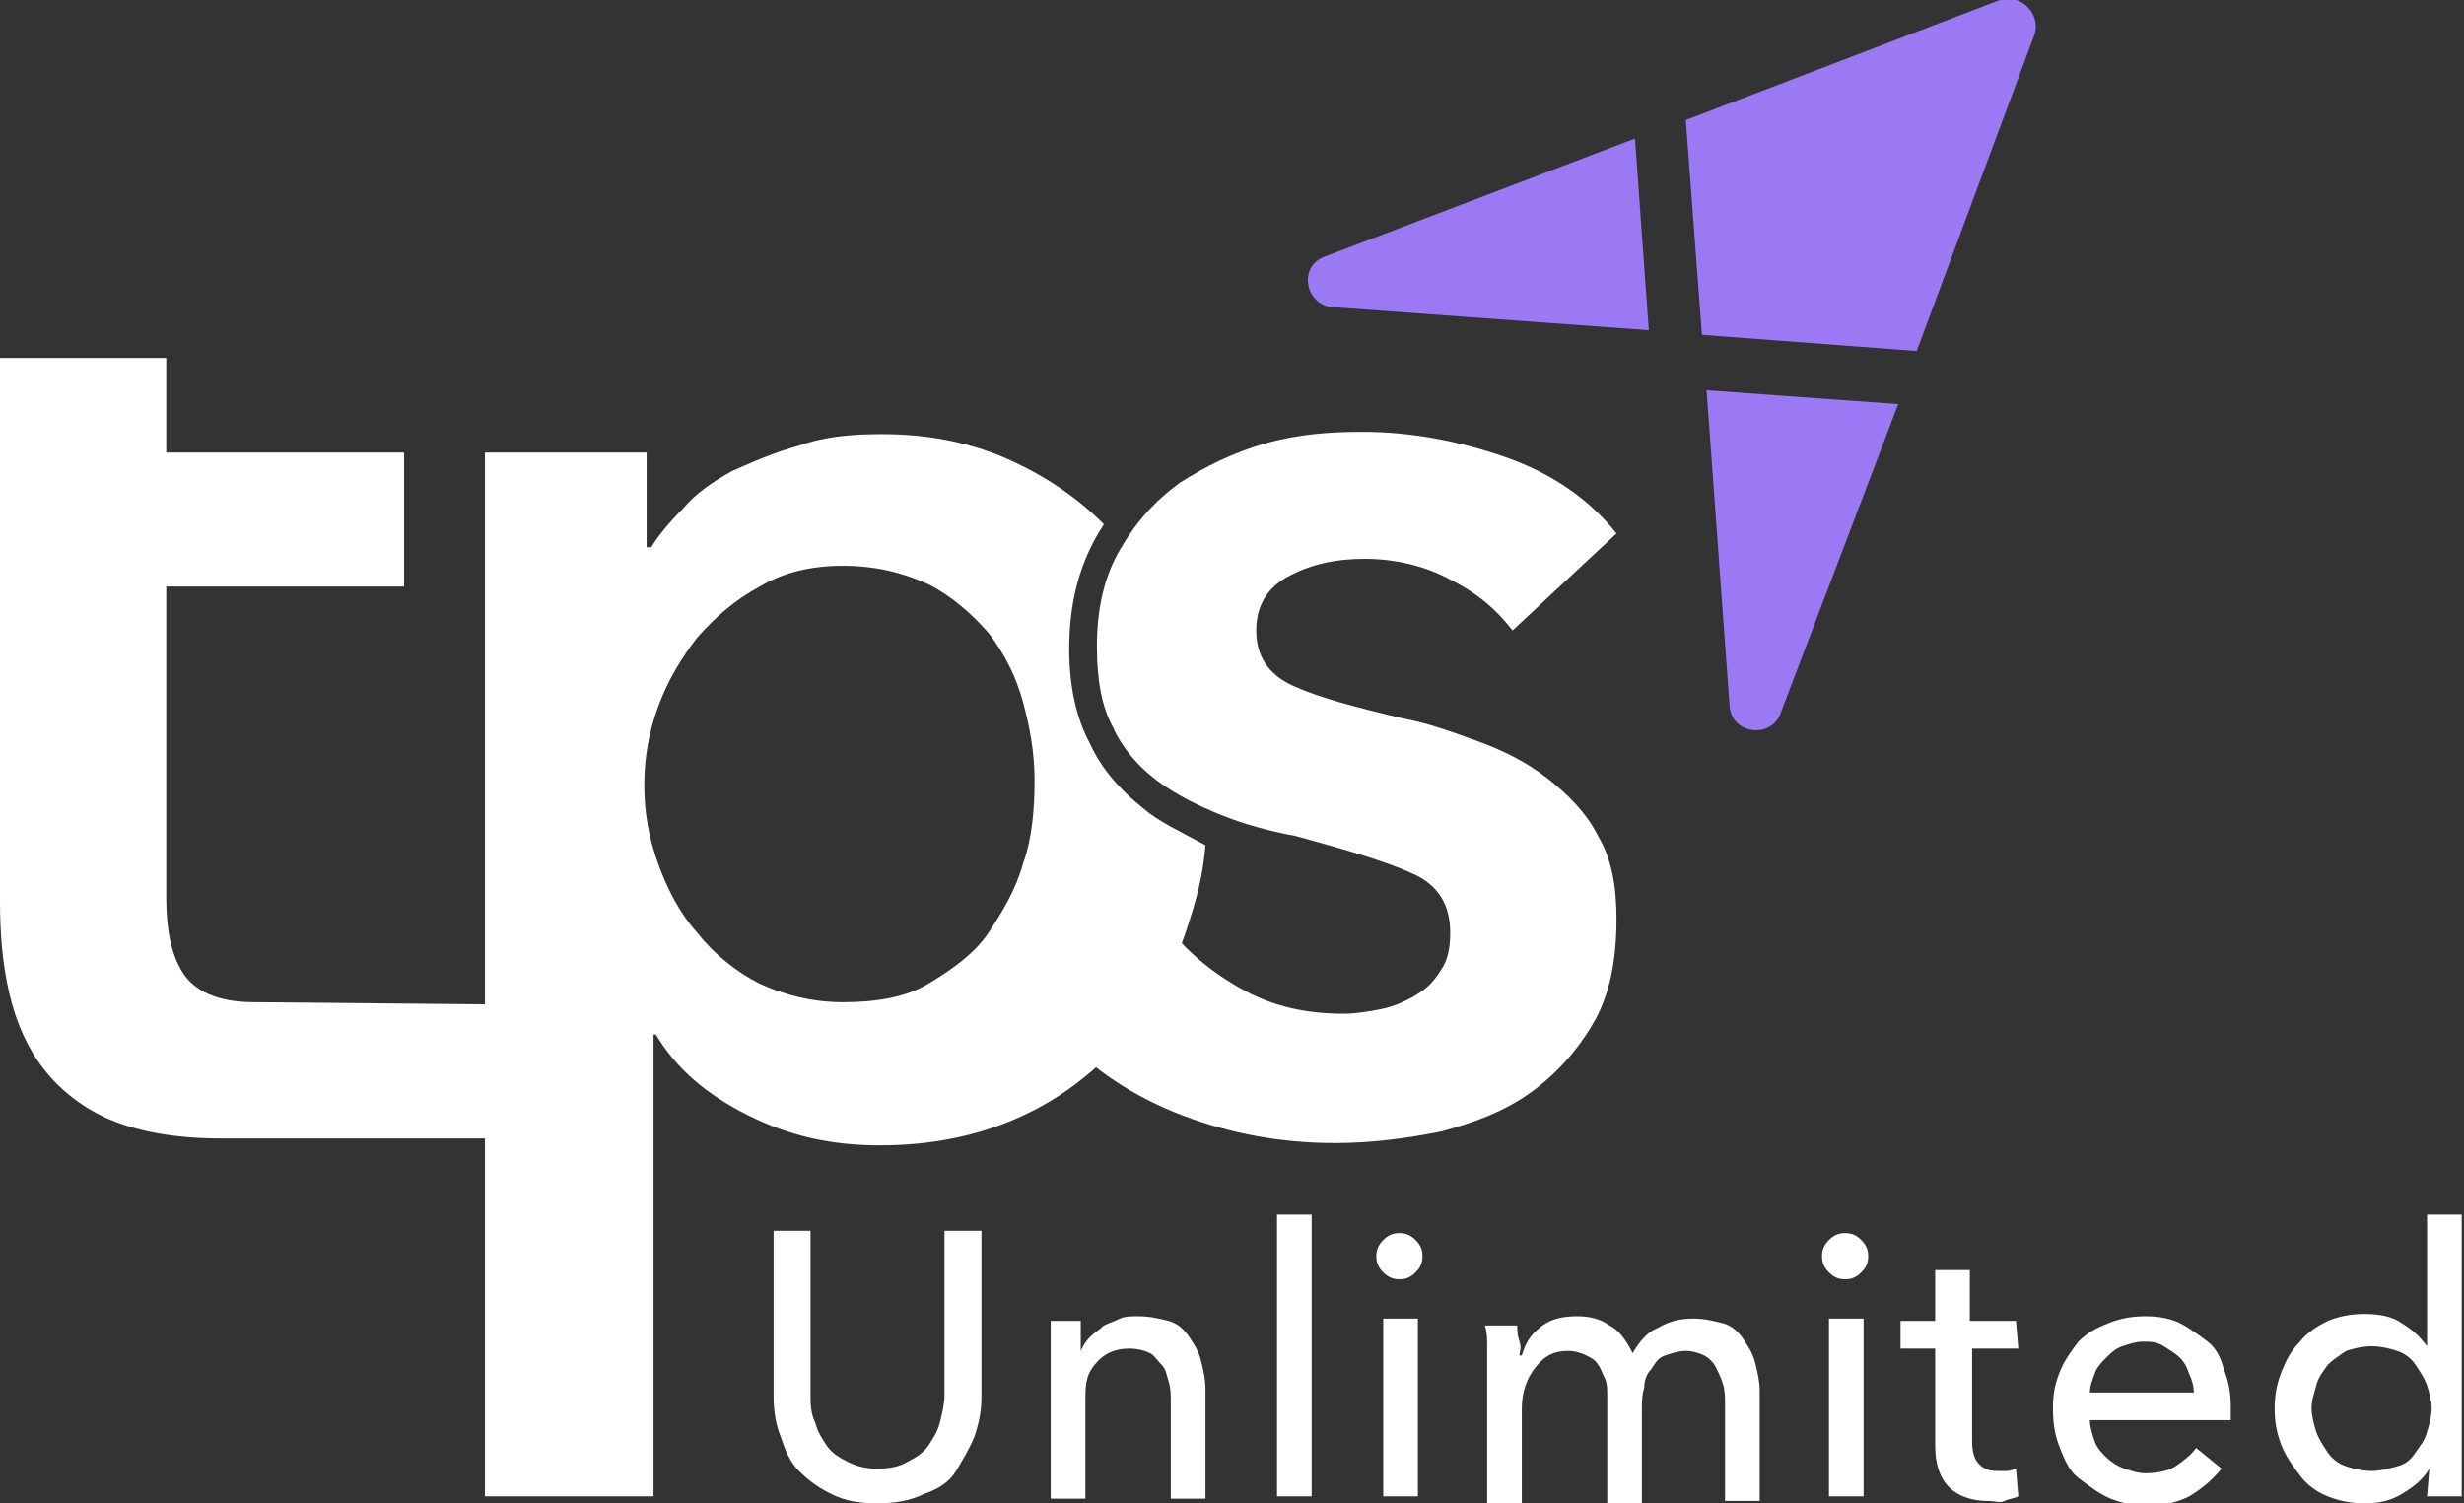 <?xml version="1.0" encoding="utf-8"?>
<!-- Generator: Adobe Illustrator 27.8.1, SVG Export Plug-In . SVG Version: 6.00 Build 0)  -->
<svg version="1.1" id="Layer_2_00000119831228570307180340000016864245718127332793_"
	 xmlns="http://www.w3.org/2000/svg" xmlns:xlink="http://www.w3.org/1999/xlink" x="0px" y="0px" viewBox="0 0 106.7 65.1"
	 style="enable-background:new 0 0 106.7 65.1;" xml:space="preserve">
<rect x="0" y="0" width="106.7" height="65.1" fill="#333333" stroke="none"/>
<style type="text/css">
	.st0{fill:#FFFFFF;}
	.st1{fill:#483876;}
	.st2{fill:#9B79F5;}
</style>
<g id="Layer_1-2">
	<path class="st0" d="M38,65.1c-0.8,0-1.4-0.1-2-0.4s-1-0.6-1.4-1c-0.4-0.4-0.6-0.9-0.8-1.5c-0.2-0.5-0.3-1.1-0.3-1.7v-7.2h1.6v7.1
		c0,0.4,0,0.8,0.2,1.2c0.1,0.4,0.3,0.7,0.5,1c0.2,0.3,0.5,0.5,0.9,0.7c0.4,0.2,0.8,0.3,1.3,0.3s1-0.1,1.3-0.3
		c0.4-0.2,0.7-0.4,0.9-0.7s0.4-0.6,0.5-1c0.1-0.4,0.2-0.8,0.2-1.2v-7.1h1.6v7.2c0,0.6-0.1,1.1-0.3,1.7c-0.2,0.5-0.5,1-0.8,1.5
		s-0.8,0.8-1.4,1C39.4,65,38.7,65.1,38,65.1z"/>
	<path class="st0" d="M46.8,57.2c0,0.2,0,0.4,0,0.7s0,0.4,0,0.6h0c0.1-0.2,0.2-0.4,0.4-0.6s0.4-0.3,0.6-0.5c0.2-0.1,0.5-0.2,0.7-0.3
		s0.5-0.1,0.8-0.1c0.5,0,0.9,0.1,1.3,0.2s0.7,0.4,0.9,0.7c0.2,0.3,0.4,0.6,0.5,1s0.2,0.8,0.2,1.2v4.8h-1.5v-4.2c0-0.3,0-0.6-0.1-0.9
		s-0.1-0.5-0.3-0.7s-0.3-0.4-0.5-0.5s-0.5-0.2-0.9-0.2c-0.6,0-1.1,0.2-1.5,0.7S47,60,47,60.8v4.1h-1.5v-6c0-0.2,0-0.5,0-0.8
		s0-0.6,0-0.9L46.8,57.2L46.8,57.2z"/>
	<path class="st0" d="M56.8,64.8h-1.5V52.6h1.5V64.8z"/>
	<path class="st0" d="M61.6,54.4c0,0.3-0.1,0.5-0.3,0.7c-0.2,0.2-0.4,0.3-0.7,0.3s-0.5-0.1-0.7-0.3c-0.2-0.2-0.3-0.4-0.3-0.7
		s0.1-0.5,0.3-0.7c0.2-0.2,0.4-0.3,0.7-0.3s0.5,0.1,0.7,0.3C61.5,53.9,61.6,54.1,61.6,54.4z M61.4,64.8h-1.5v-7.7h1.5V64.8z"/>
	<path class="st0" d="M66.8,57.4c0.4-0.3,0.9-0.4,1.5-0.4c0.5,0,1,0.1,1.4,0.4c0.4,0.2,0.7,0.6,1,1.2c0.3-0.5,0.6-0.9,1.1-1.1
		c0.5-0.3,1-0.4,1.5-0.4c0.5,0,0.9,0.1,1.3,0.2s0.7,0.4,0.9,0.7s0.4,0.6,0.5,1s0.2,0.8,0.2,1.2v4.8h-1.5v-4.2c0-0.3,0-0.6-0.1-0.9
		s-0.2-0.5-0.3-0.7c-0.1-0.2-0.3-0.4-0.5-0.5c-0.2-0.1-0.5-0.2-0.8-0.2s-0.6,0.1-0.9,0.2s-0.4,0.3-0.6,0.6c-0.2,0.2-0.3,0.5-0.3,0.8
		c-0.1,0.3-0.1,0.6-0.1,0.9v4.1h-1.5v-4.6c0-0.3,0-0.6-0.1-0.8c-0.1-0.2-0.2-0.5-0.3-0.6c-0.1-0.2-0.3-0.3-0.5-0.4
		c-0.2-0.1-0.5-0.2-0.8-0.2c-0.6,0-1,0.2-1.4,0.7s-0.6,1.1-0.6,1.8v4.1h-1.5v-6c0-0.2,0-0.5,0-0.8s0-0.6-0.1-0.9h1.4
		c0,0.2,0,0.4,0.1,0.7s0,0.4,0,0.6h0.1C66.1,58,66.4,57.7,66.8,57.4L66.8,57.4z"/>
	<path class="st0" d="M80.9,54.4c0,0.3-0.1,0.5-0.3,0.7c-0.2,0.2-0.4,0.3-0.7,0.3s-0.5-0.1-0.7-0.3c-0.2-0.2-0.3-0.4-0.3-0.7
		s0.1-0.5,0.3-0.7c0.2-0.2,0.4-0.3,0.7-0.3s0.5,0.1,0.7,0.3C80.8,53.9,80.9,54.1,80.9,54.4z M80.7,64.8h-1.5v-7.7h1.5V64.8z"/>
	<path class="st0" d="M87.4,58.4h-2v4c0,0.5,0.1,0.8,0.3,1s0.4,0.3,0.8,0.3c0.1,0,0.3,0,0.4,0c0.2,0,0.3-0.1,0.4-0.1l0.1,1.2
		c-0.2,0.1-0.4,0.1-0.6,0.2S86.4,65,86.1,65c-0.7,0-1.3-0.2-1.7-0.6c-0.4-0.4-0.6-1-0.6-1.8v-4.2h-1.5v-1.2h1.5V55h1.5v2.2h2
		L87.4,58.4L87.4,58.4z"/>
	<path class="st0" d="M96.6,60.9v0.3c0,0.1,0,0.2,0,0.3h-6.1c0,0.3,0.1,0.6,0.2,0.9c0.1,0.3,0.3,0.5,0.5,0.7
		c0.2,0.2,0.5,0.4,0.8,0.5c0.3,0.1,0.6,0.2,0.9,0.2c0.5,0,1-0.1,1.3-0.3s0.7-0.5,0.9-0.8l1.1,0.9c-0.4,0.5-0.9,0.9-1.4,1.2
		c-0.6,0.3-1.2,0.4-1.8,0.4c-0.6,0-1.1-0.1-1.6-0.3S90.4,64.3,90,64s-0.6-0.8-0.8-1.3c-0.2-0.5-0.3-1-0.3-1.7s0.1-1.1,0.3-1.6
		s0.5-0.9,0.8-1.3c0.4-0.4,0.8-0.6,1.3-0.8c0.5-0.2,1-0.3,1.6-0.3s1.1,0.1,1.5,0.3s0.8,0.5,1.2,0.8s0.6,0.8,0.7,1.2
		C96.5,59.8,96.6,60.3,96.6,60.9L96.6,60.9z M95,60.3c0-0.3-0.1-0.6-0.2-0.8c-0.1-0.3-0.2-0.5-0.4-0.7c-0.2-0.2-0.4-0.3-0.7-0.5
		s-0.6-0.2-0.9-0.2c-0.3,0-0.6,0.1-0.9,0.2s-0.5,0.3-0.7,0.5s-0.4,0.4-0.5,0.7c-0.1,0.3-0.2,0.5-0.2,0.8H95L95,60.3z"/>
	<path class="st0" d="M105.2,63.6c-0.3,0.5-0.7,0.8-1.2,1.1s-1,0.4-1.6,0.4c-0.6,0-1.1-0.1-1.6-0.3s-0.9-0.5-1.2-0.9
		c-0.3-0.4-0.6-0.8-0.8-1.3c-0.2-0.5-0.3-1-0.3-1.6s0.1-1.1,0.3-1.6c0.2-0.5,0.4-0.9,0.8-1.3c0.3-0.4,0.8-0.7,1.2-0.9
		c0.5-0.2,1-0.3,1.6-0.3c0.6,0,1.2,0.1,1.6,0.4c0.5,0.3,0.8,0.6,1.1,1h0v-5.7h1.5v12.2h-1.5L105.2,63.6L105.2,63.6L105.2,63.6z
		 M100.1,61c0,0.3,0.1,0.7,0.2,1s0.3,0.6,0.5,0.9c0.2,0.3,0.5,0.5,0.8,0.6s0.7,0.2,1.1,0.2c0.4,0,0.7-0.1,1.1-0.2s0.6-0.3,0.8-0.6
		s0.4-0.5,0.5-0.9c0.1-0.3,0.2-0.7,0.2-1s-0.1-0.7-0.2-1c-0.1-0.3-0.3-0.6-0.5-0.9s-0.5-0.5-0.8-0.6s-0.7-0.2-1.1-0.2
		c-0.4,0-0.8,0.1-1.1,0.2c-0.3,0.2-0.6,0.4-0.8,0.6c-0.2,0.3-0.4,0.5-0.5,0.9S100.1,60.6,100.1,61z"/>
	<path class="st0" d="M21.9,43.5v5.8H9.5c-1.9,0-3.5-0.3-4.7-0.8c-1.2-0.5-2.2-1.3-2.9-2.2s-1.2-2-1.5-3.3C0.1,41.7,0,40.4,0,39
		V15.5h7.2v4.1h10.3v5.8H7.2v13.5c0,1.3,0.2,2.4,0.7,3.2c0.5,0.8,1.5,1.3,3.1,1.3L21.9,43.5L21.9,43.5z"/>
	<path class="st1" d="M51.3,32.6c0.3,0.2,0.6,0.4,0.9,0.6c-0.1-1.8-0.4-3.6-1-5.2c-0.4-1-0.9-2-1.4-2.9c-0.3,0.8-0.5,1.8-0.5,2.9
		s0.2,2,0.6,2.8C50.2,31.5,50.7,32.1,51.3,32.6L51.3,32.6z"/>
	<path class="st0" d="M49.5,35c-1-0.8-1.8-1.7-2.3-2.8c-0.6-1.1-0.9-2.5-0.9-4.1c0-1.9,0.4-3.5,1.2-4.9c0.1-0.2,0.2-0.3,0.3-0.5
		c-1.1-1.1-2.4-2-3.9-2.7c-1.7-0.8-3.6-1.2-5.7-1.2c-1.3,0-2.5,0.1-3.6,0.5c-1.1,0.3-2,0.7-2.9,1.1c-0.9,0.5-1.6,1-2.1,1.6
		c-0.6,0.6-1.1,1.2-1.4,1.7h-0.2v-4.1h-7v45.2h7.3v-20h0.1c0.9,1.5,2.2,2.6,4,3.5s3.6,1.3,5.7,1.3c2.2,0,4.2-0.4,6-1.2
		c1.8-0.8,3.2-1.9,4.5-3.3c1.2-1.4,2.2-3,2.8-4.9c0.4-1.2,0.7-2.3,0.8-3.6C51.1,36,50.2,35.6,49.5,35z M44.3,37.4
		c-0.3,1.1-0.9,2.1-1.5,3s-1.6,1.6-2.6,2.2c-1,0.6-2.3,0.8-3.7,0.8c-1.3,0-2.5-0.3-3.6-0.8c-1-0.5-2-1.3-2.7-2.2
		c-0.8-0.9-1.3-1.9-1.7-3c-0.4-1.1-0.6-2.2-0.6-3.4s0.2-2.3,0.6-3.4c0.4-1.1,1-2.1,1.7-3c0.8-0.9,1.6-1.6,2.7-2.2
		c1-0.6,2.2-0.9,3.6-0.9c1.4,0,2.6,0.3,3.7,0.8c1,0.5,1.9,1.3,2.6,2.1c0.7,0.9,1.2,1.9,1.5,3c0.3,1.1,0.5,2.2,0.5,3.4
		S44.7,36.3,44.3,37.4z"/>
	<path class="st0" d="M65.5,27.3c-0.7-0.9-1.5-1.6-2.7-2.2c-1.1-0.6-2.4-0.9-3.7-0.9c-1.2,0-2.2,0.2-3.2,0.7c-1,0.5-1.5,1.3-1.5,2.4
		s0.5,1.9,1.6,2.4c1.1,0.5,2.6,0.9,4.7,1.4c1.1,0.2,2.2,0.6,3.3,1c1.1,0.4,2.1,0.9,3,1.6c0.9,0.7,1.7,1.5,2.2,2.5
		c0.6,1,0.8,2.2,0.8,3.6c0,1.8-0.3,3.3-1,4.5c-0.7,1.2-1.6,2.2-2.7,3s-2.4,1.3-3.9,1.7c-1.5,0.3-3,0.5-4.6,0.5
		c-2.3,0-4.5-0.4-6.6-1.2c-2.1-0.8-3.9-2-5.3-3.5l4.8-4.5c0.8,1,1.9,1.9,3.2,2.6c1.3,0.7,2.7,1,4.3,1c0.5,0,1.1-0.1,1.6-0.2
		s1-0.3,1.5-0.6c0.5-0.3,0.8-0.6,1.1-1.1c0.3-0.4,0.4-1,0.4-1.6c0-1.2-0.5-2.1-1.7-2.6c-1.1-0.5-2.8-1-5-1.6
		c-1.1-0.2-2.2-0.5-3.2-0.9s-2-0.9-2.8-1.5c-0.8-0.6-1.5-1.4-1.9-2.3c-0.5-0.9-0.7-2.1-0.7-3.5c0-1.6,0.3-3,1-4.2s1.5-2.1,2.6-2.9
		c1.1-0.7,2.3-1.3,3.7-1.7c1.4-0.4,2.8-0.5,4.2-0.5c2.1,0,4.2,0.4,6.2,1.1s3.6,1.8,4.8,3.3L65.5,27.3L65.5,27.3z"/>
	<path id="Path_30" class="st2" d="M77.1,30.9l5.1-13.4l-8.3-0.6l1,13.7C75,31.8,76.7,32,77.1,30.9z"/>
	<path id="Path_28" class="st2" d="M57.7,13.3l13.7,1L70.8,6l-13.4,5.1C56.2,11.5,56.5,13.2,57.7,13.3"/>
	<path id="Path_29" class="st2" d="M73.7,14.5l9.3,0.7l5.1-13.7c0.3-0.9-0.6-1.8-1.5-1.5L73,5.2C73,5.2,73.7,14.5,73.7,14.5z"/>
</g>
</svg>
